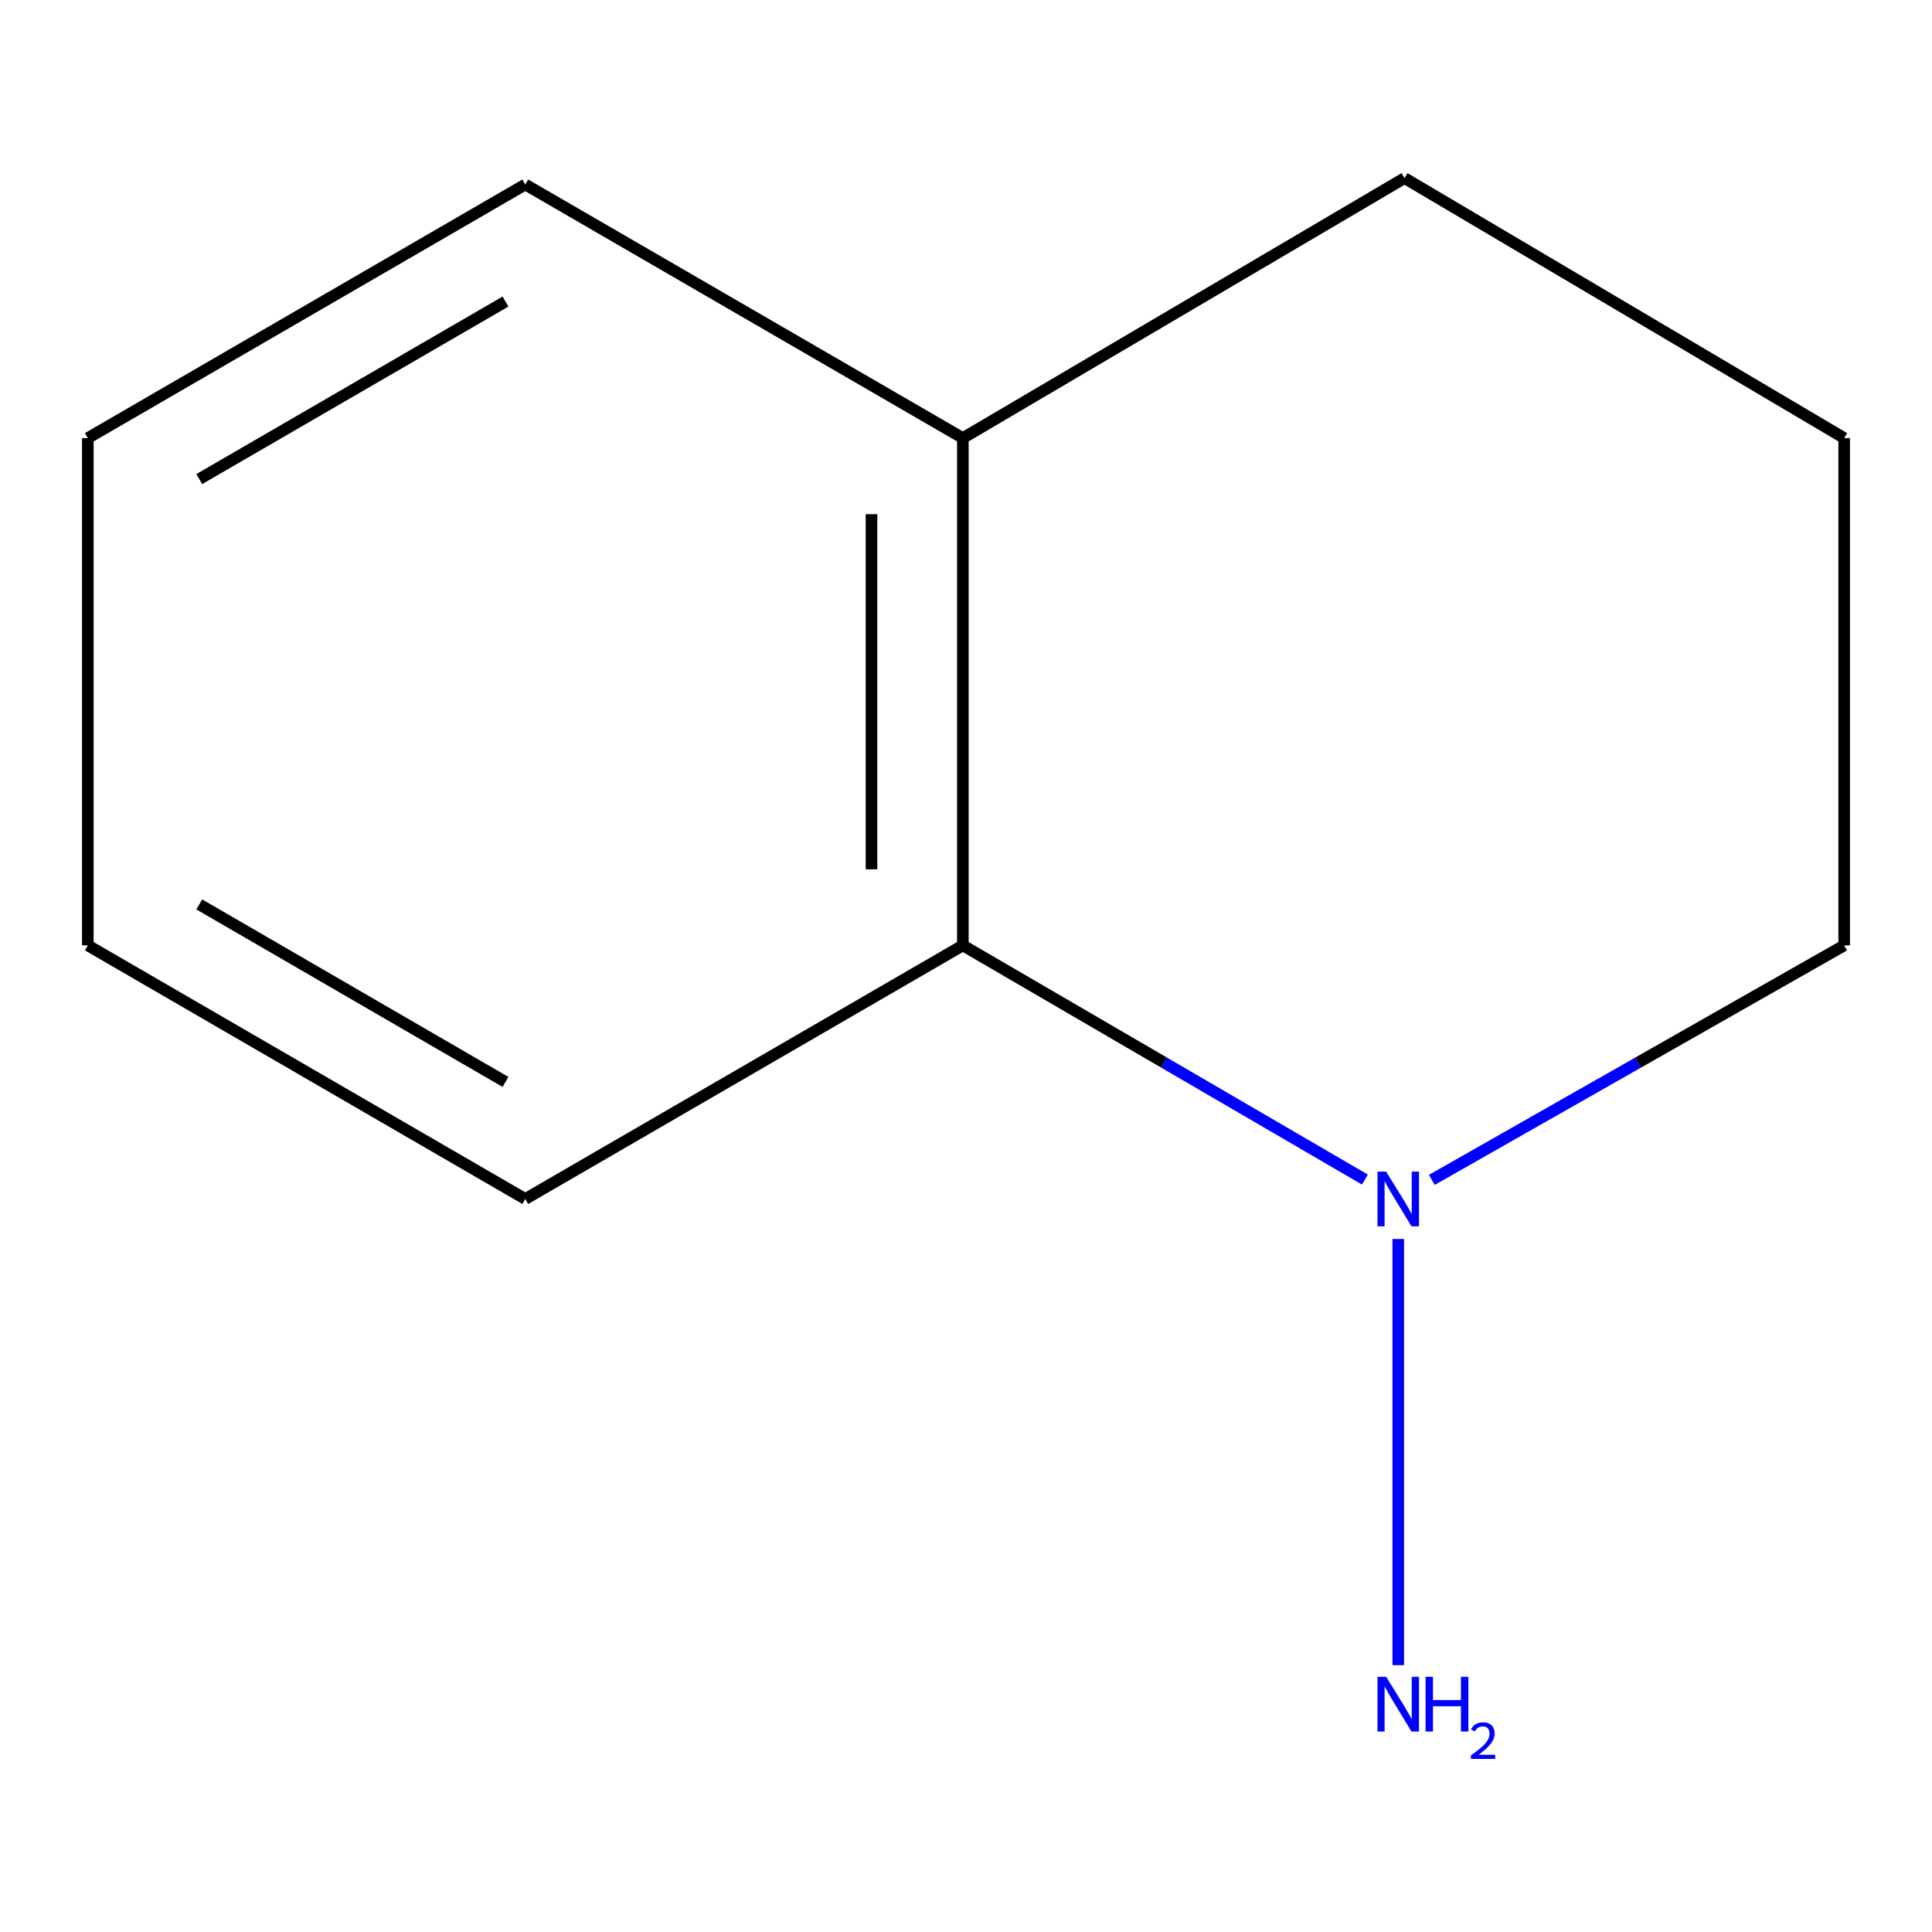 <?xml version='1.0' encoding='iso-8859-1'?>
<svg version='1.1' baseProfile='full'
              xmlns='http://www.w3.org/2000/svg'
                      xmlns:rdkit='http://www.rdkit.org/xml'
                      xmlns:xlink='http://www.w3.org/1999/xlink'
                  xml:space='preserve'
width='1000px' height='1000px' viewBox='0 0 1000 1000'>
<!-- END OF HEADER -->
<rect style='opacity:1.0;fill:#FFFFFF;stroke:none' width='1000' height='1000' x='0' y='0'> </rect>
<path class='bond-0' d='M 706.467,610.543 L 602.419,549.938' style='fill:none;fill-rule:evenodd;stroke:#0000FF;stroke-width:6px;stroke-linecap:butt;stroke-linejoin:miter;stroke-opacity:1' />
<path class='bond-0' d='M 602.419,549.938 L 498.371,489.334' style='fill:none;fill-rule:evenodd;stroke:#000000;stroke-width:6px;stroke-linecap:butt;stroke-linejoin:miter;stroke-opacity:1' />
<path class='bond-2' d='M 723.727,641.293 L 723.727,861.891' style='fill:none;fill-rule:evenodd;stroke:#0000FF;stroke-width:6px;stroke-linecap:butt;stroke-linejoin:miter;stroke-opacity:1' />
<path class='bond-3' d='M 741.105,610.713 L 847.825,550.024' style='fill:none;fill-rule:evenodd;stroke:#0000FF;stroke-width:6px;stroke-linecap:butt;stroke-linejoin:miter;stroke-opacity:1' />
<path class='bond-3' d='M 847.825,550.024 L 954.545,489.334' style='fill:none;fill-rule:evenodd;stroke:#000000;stroke-width:6px;stroke-linecap:butt;stroke-linejoin:miter;stroke-opacity:1' />
<path class='bond-1' d='M 498.371,489.334 L 498.371,226.757' style='fill:none;fill-rule:evenodd;stroke:#000000;stroke-width:6px;stroke-linecap:butt;stroke-linejoin:miter;stroke-opacity:1' />
<path class='bond-1' d='M 451.089,449.947 L 451.089,266.143' style='fill:none;fill-rule:evenodd;stroke:#000000;stroke-width:6px;stroke-linecap:butt;stroke-linejoin:miter;stroke-opacity:1' />
<path class='bond-5' d='M 498.371,489.334 L 271.887,620.596' style='fill:none;fill-rule:evenodd;stroke:#000000;stroke-width:6px;stroke-linecap:butt;stroke-linejoin:miter;stroke-opacity:1' />
<path class='bond-7' d='M 498.371,226.757 L 271.887,95.494' style='fill:none;fill-rule:evenodd;stroke:#000000;stroke-width:6px;stroke-linecap:butt;stroke-linejoin:miter;stroke-opacity:1' />
<path class='bond-10' d='M 498.371,226.757 L 726.984,92.184' style='fill:none;fill-rule:evenodd;stroke:#000000;stroke-width:6px;stroke-linecap:butt;stroke-linejoin:miter;stroke-opacity:1' />
<path class='bond-4' d='M 954.545,489.334 L 954.545,226.757' style='fill:none;fill-rule:evenodd;stroke:#000000;stroke-width:6px;stroke-linecap:butt;stroke-linejoin:miter;stroke-opacity:1' />
<path class='bond-6' d='M 954.545,226.757 L 726.984,92.184' style='fill:none;fill-rule:evenodd;stroke:#000000;stroke-width:6px;stroke-linecap:butt;stroke-linejoin:miter;stroke-opacity:1' />
<path class='bond-8' d='M 271.887,620.596 L 45.455,489.334' style='fill:none;fill-rule:evenodd;stroke:#000000;stroke-width:6px;stroke-linecap:butt;stroke-linejoin:miter;stroke-opacity:1' />
<path class='bond-8' d='M 261.635,560 L 103.133,468.117' style='fill:none;fill-rule:evenodd;stroke:#000000;stroke-width:6px;stroke-linecap:butt;stroke-linejoin:miter;stroke-opacity:1' />
<path class='bond-11' d='M 271.887,95.494 L 45.455,226.757' style='fill:none;fill-rule:evenodd;stroke:#000000;stroke-width:6px;stroke-linecap:butt;stroke-linejoin:miter;stroke-opacity:1' />
<path class='bond-11' d='M 261.635,156.09 L 103.133,247.974' style='fill:none;fill-rule:evenodd;stroke:#000000;stroke-width:6px;stroke-linecap:butt;stroke-linejoin:miter;stroke-opacity:1' />
<path class='bond-9' d='M 45.455,489.334 L 45.455,226.757' style='fill:none;fill-rule:evenodd;stroke:#000000;stroke-width:6px;stroke-linecap:butt;stroke-linejoin:miter;stroke-opacity:1' />
<path  class='atom-0' d='M 717.467 606.436
L 726.747 621.436
Q 727.667 622.916, 729.147 625.596
Q 730.627 628.276, 730.707 628.436
L 730.707 606.436
L 734.467 606.436
L 734.467 634.756
L 730.587 634.756
L 720.627 618.356
Q 719.467 616.436, 718.227 614.236
Q 717.027 612.036, 716.667 611.356
L 716.667 634.756
L 712.987 634.756
L 712.987 606.436
L 717.467 606.436
' fill='#0000FF'/>
<path  class='atom-3' d='M 717.467 867.91
L 726.747 882.91
Q 727.667 884.39, 729.147 887.07
Q 730.627 889.75, 730.707 889.91
L 730.707 867.91
L 734.467 867.91
L 734.467 896.23
L 730.587 896.23
L 720.627 879.83
Q 719.467 877.91, 718.227 875.71
Q 717.027 873.51, 716.667 872.83
L 716.667 896.23
L 712.987 896.23
L 712.987 867.91
L 717.467 867.91
' fill='#0000FF'/>
<path  class='atom-3' d='M 737.867 867.91
L 741.707 867.91
L 741.707 879.95
L 756.187 879.95
L 756.187 867.91
L 760.027 867.91
L 760.027 896.23
L 756.187 896.23
L 756.187 883.15
L 741.707 883.15
L 741.707 896.23
L 737.867 896.23
L 737.867 867.91
' fill='#0000FF'/>
<path  class='atom-3' d='M 761.399 895.237
Q 762.086 893.468, 763.723 892.491
Q 765.359 891.488, 767.63 891.488
Q 770.455 891.488, 772.039 893.019
Q 773.623 894.55, 773.623 897.269
Q 773.623 900.041, 771.563 902.629
Q 769.531 905.216, 765.307 908.278
L 773.939 908.278
L 773.939 910.39
L 761.347 910.39
L 761.347 908.621
Q 764.831 906.14, 766.891 904.292
Q 768.976 902.444, 769.979 900.781
Q 770.983 899.117, 770.983 897.401
Q 770.983 895.606, 770.085 894.603
Q 769.187 893.6, 767.63 893.6
Q 766.125 893.6, 765.122 894.207
Q 764.119 894.814, 763.406 896.161
L 761.399 895.237
' fill='#0000FF'/>
</svg>
